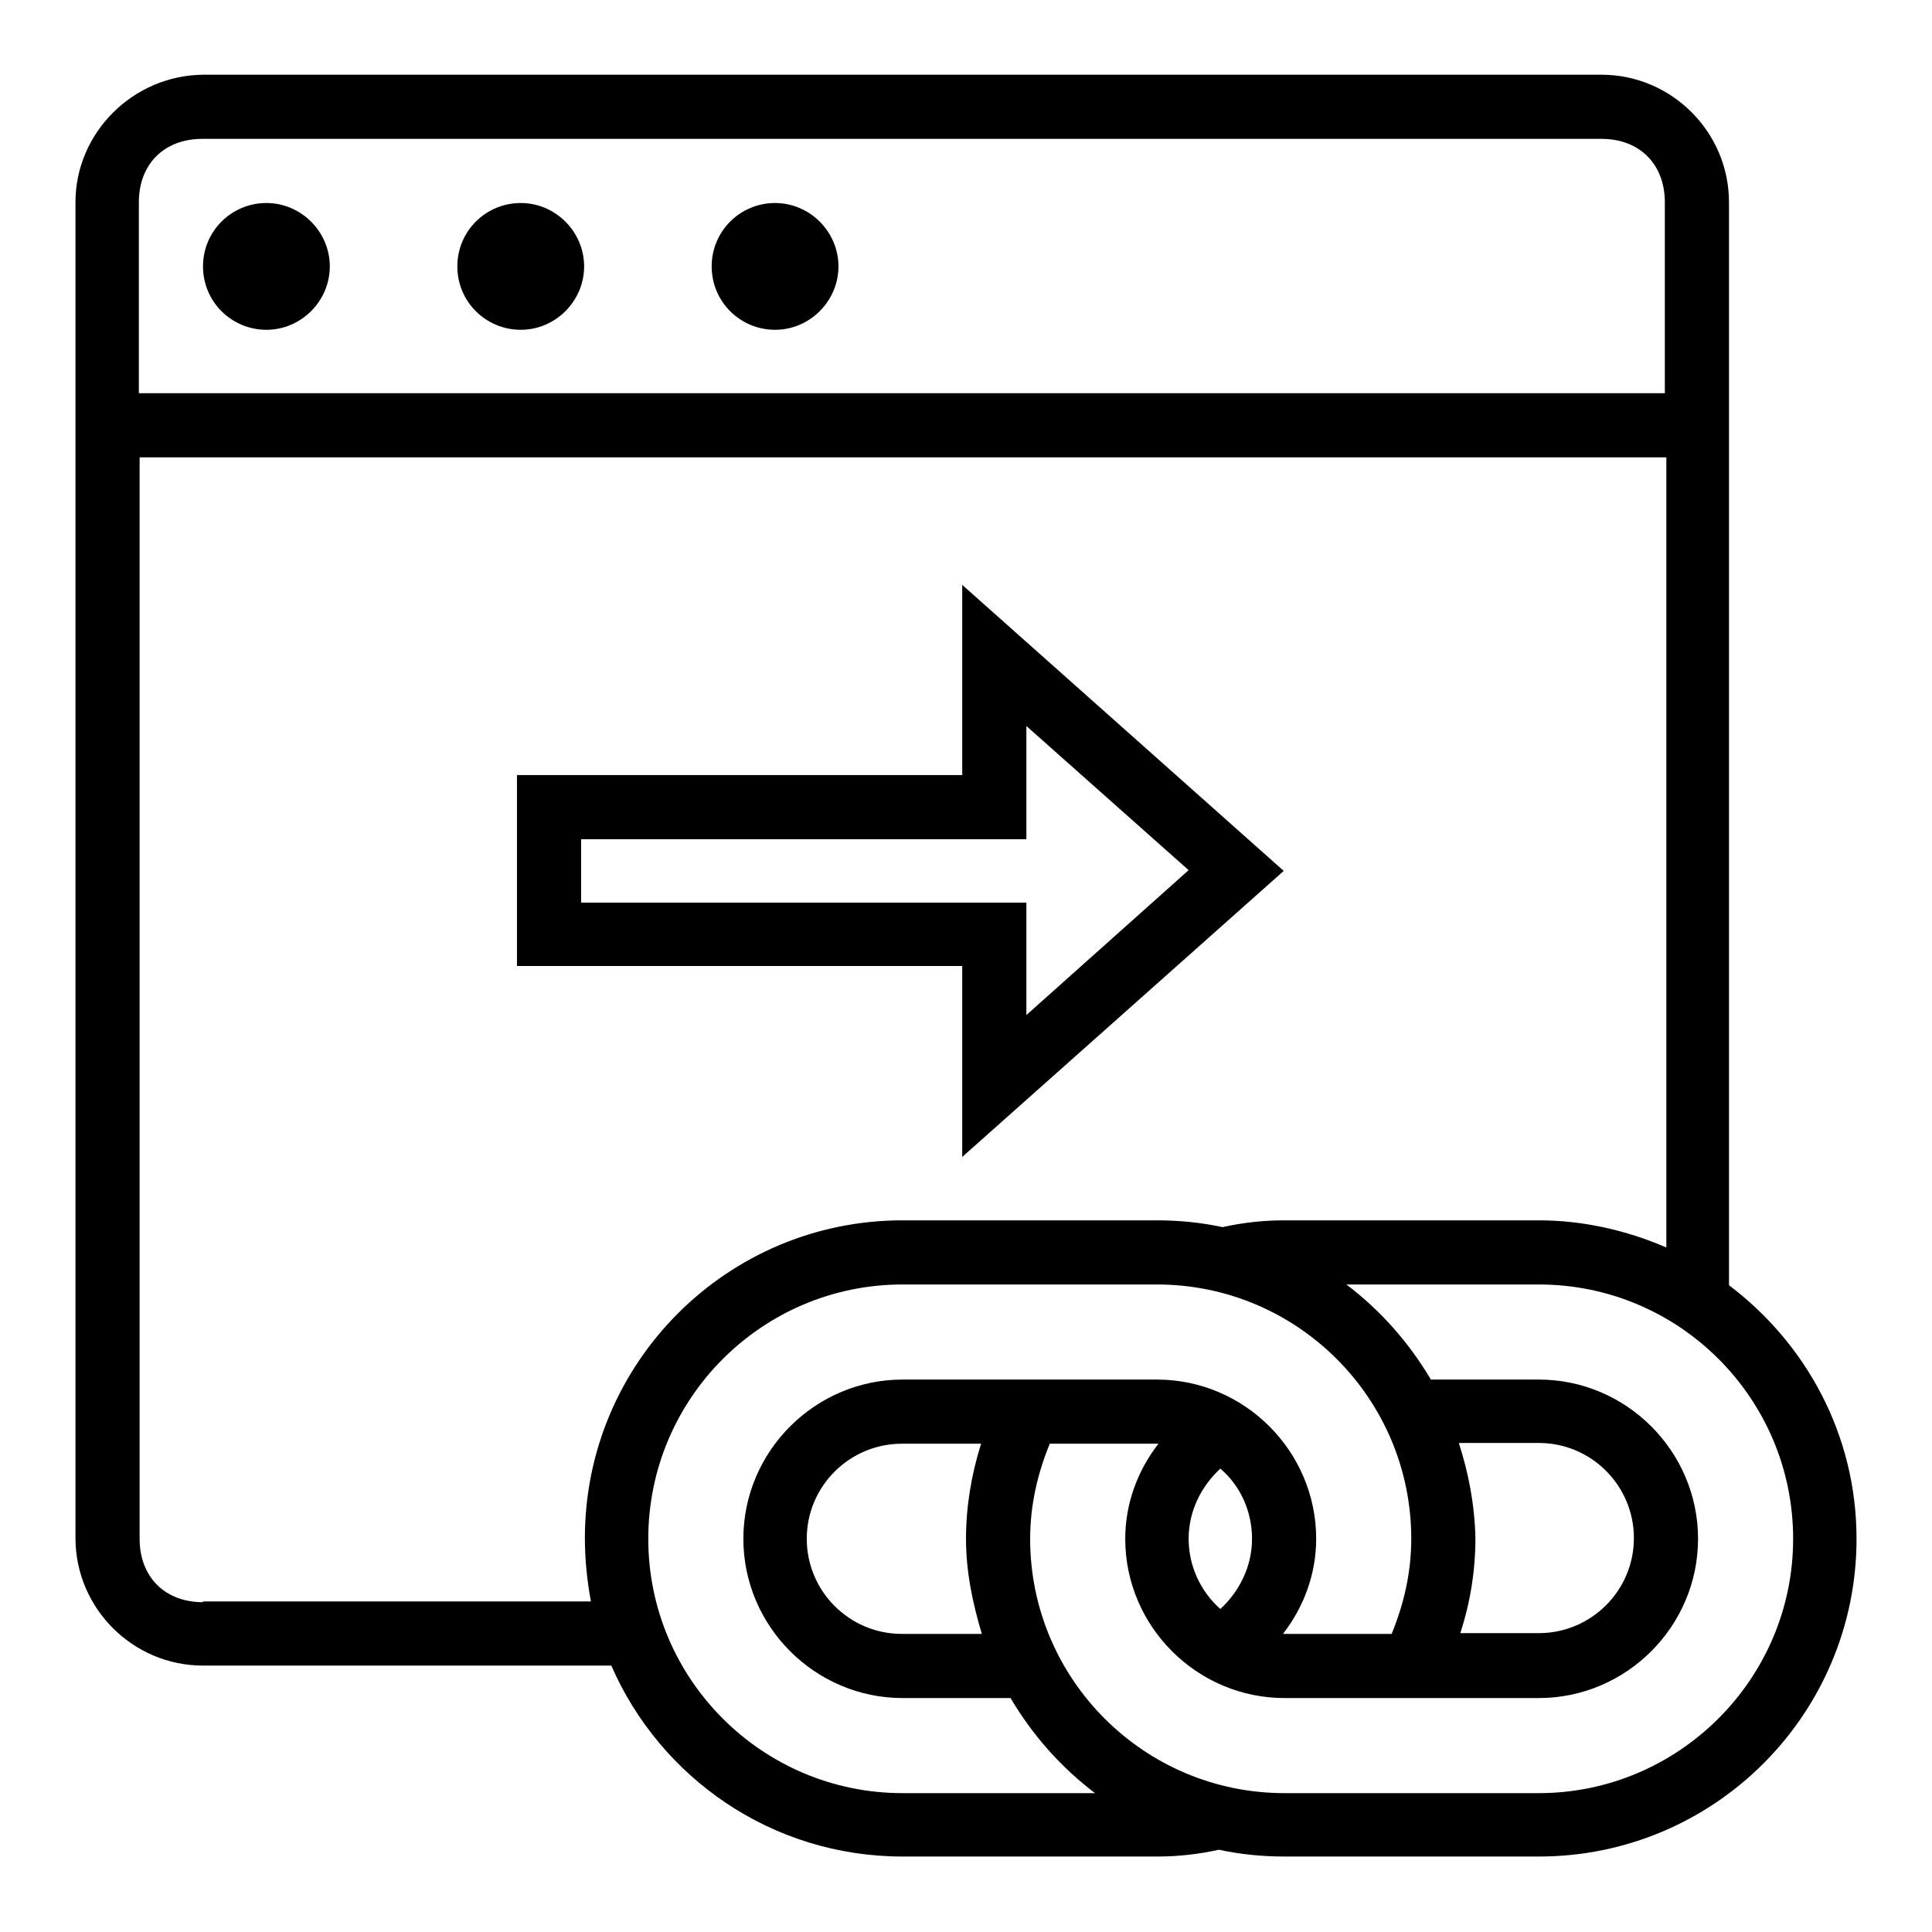 <?xml version="1.0" encoding="utf-8"?>
<!-- Svg Vector Icons : http://www.onlinewebfonts.com/icon -->
<!DOCTYPE svg PUBLIC "-//W3C//DTD SVG 1.1//EN" "http://www.w3.org/Graphics/SVG/1.1/DTD/svg11.dtd">
<svg version="1.1" xmlns="http://www.w3.org/2000/svg" xmlns:xlink="http://www.w3.org/1999/xlink" x="0px" y="0px" viewBox="0 0 256 256" enable-background="new 0 0 256 256" xml:space="preserve">
<g> <path fill="#000000" d="M94.3,35.3c0,4.7,3.8,8.4,8.4,8.4s8.4-3.8,8.4-8.4s-3.8-8.4-8.4-8.4S94.3,30.6,94.3,35.3z"/> <path fill="#000000" d="M60.6,35.3c0,4.7,3.8,8.4,8.4,8.4s8.4-3.8,8.4-8.4s-3.8-8.4-8.4-8.4S60.6,30.6,60.6,35.3z"/> <path fill="#000000" d="M26.9,35.3c0,4.7,3.8,8.4,8.4,8.4s8.4-3.8,8.4-8.4s-3.8-8.4-8.4-8.4S26.9,30.6,26.9,35.3z"/> <path fill="#000000" d="M127.5,102.7h-59V128h59v25.3l42.6-37.9l-42.6-37.9V102.7z M136,102.7v-6.5l21.5,19.1L136,134.5v-14.9H77 v-8.4h59V102.7z"/> <path fill="#000000" d="M229.1,170.3V26.8c0-9.3-7.6-16.9-16.9-16.9H26.9C17.6,10,10,17.6,10,26.8v177c0,9.3,7.6,16.9,16.9,16.9H81 c6.5,14.9,21.3,25.3,38.6,25.3h33.7c2.8,0,5.5-0.3,8.2-0.9c2.8,0.6,5.7,0.9,8.7,0.9h33.7c23.3,0,42.1-18.9,42.1-42.1 C246,190.1,239.3,178,229.1,170.3L229.1,170.3z M18.4,26.8c0-5.1,3.4-8.4,8.4-8.4h185.4c5.1,0,8.4,3.4,8.4,8.4v25.3H18.4V26.8z  M26.9,212.3c-5.1,0-8.4-3.4-8.4-8.4V60.6h202.3v104.7c-5.3-2.3-11.1-3.6-16.9-3.6h-33.7c-2.8,0-5.5,0.3-8.2,0.9 c-2.8-0.6-5.7-0.9-8.7-0.9h-33.7c-23.3,0-42.1,18.9-42.1,42.1c0,2.9,0.3,5.7,0.8,8.4H26.9z M119.6,237.6 c-18.6,0-33.7-15.1-33.7-33.7c0-18.6,15.1-33.7,33.7-33.7h33.7c18.6,0,33.7,15.1,33.7,33.7c0,4.5-1,8.7-2.6,12.6h-14.2 c-0.1,0-0.1,0-0.2,0c2.8-3.6,4.4-8,4.4-12.6c0-11.6-9.5-21.1-21.1-21.1h-33.7c-11.6,0-21.1,9.5-21.1,21.1 c0,11.6,9.5,21.1,21.1,21.1h14.3c2.9,4.9,6.7,9.2,11.2,12.6H119.6z M165.9,203.9c0,3.7-1.7,7-4.2,9.3c-2.7-2.4-4.2-5.8-4.2-9.3 c0-3.7,1.7-7,4.2-9.3C164.3,196.8,165.9,200.2,165.9,203.9z M130.1,216.5h-10.6c-7,0-12.6-5.7-12.6-12.6c0-7,5.7-12.6,12.6-12.6 H130c-1.3,4.1-2,8.4-2,12.6C128,208.3,128.9,212.5,130.1,216.5z M203.9,237.6h-33.7c-18.6,0-33.7-15.1-33.7-33.7 c0-4.5,1-8.7,2.6-12.6h14.2c0.1,0,0.1,0,0.2,0c-2.8,3.6-4.4,8-4.4,12.6c0,11.6,9.5,21.1,21.1,21.1h33.7c11.6,0,21.1-9.5,21.1-21.1 c0-11.6-9.5-21.1-21.1-21.1h-14.3c-2.9-4.9-6.7-9.2-11.2-12.6h25.5c18.6,0,33.7,15.1,33.7,33.7 C237.6,222.5,222.4,237.6,203.9,237.6z M193.3,191.2h10.6c7,0,12.6,5.7,12.6,12.6c0,7-5.7,12.6-12.6,12.6h-10.4c1.3-4,2-8.2,2-12.6 C195.4,199.4,194.6,195.2,193.3,191.2z"/></g>
</svg>
